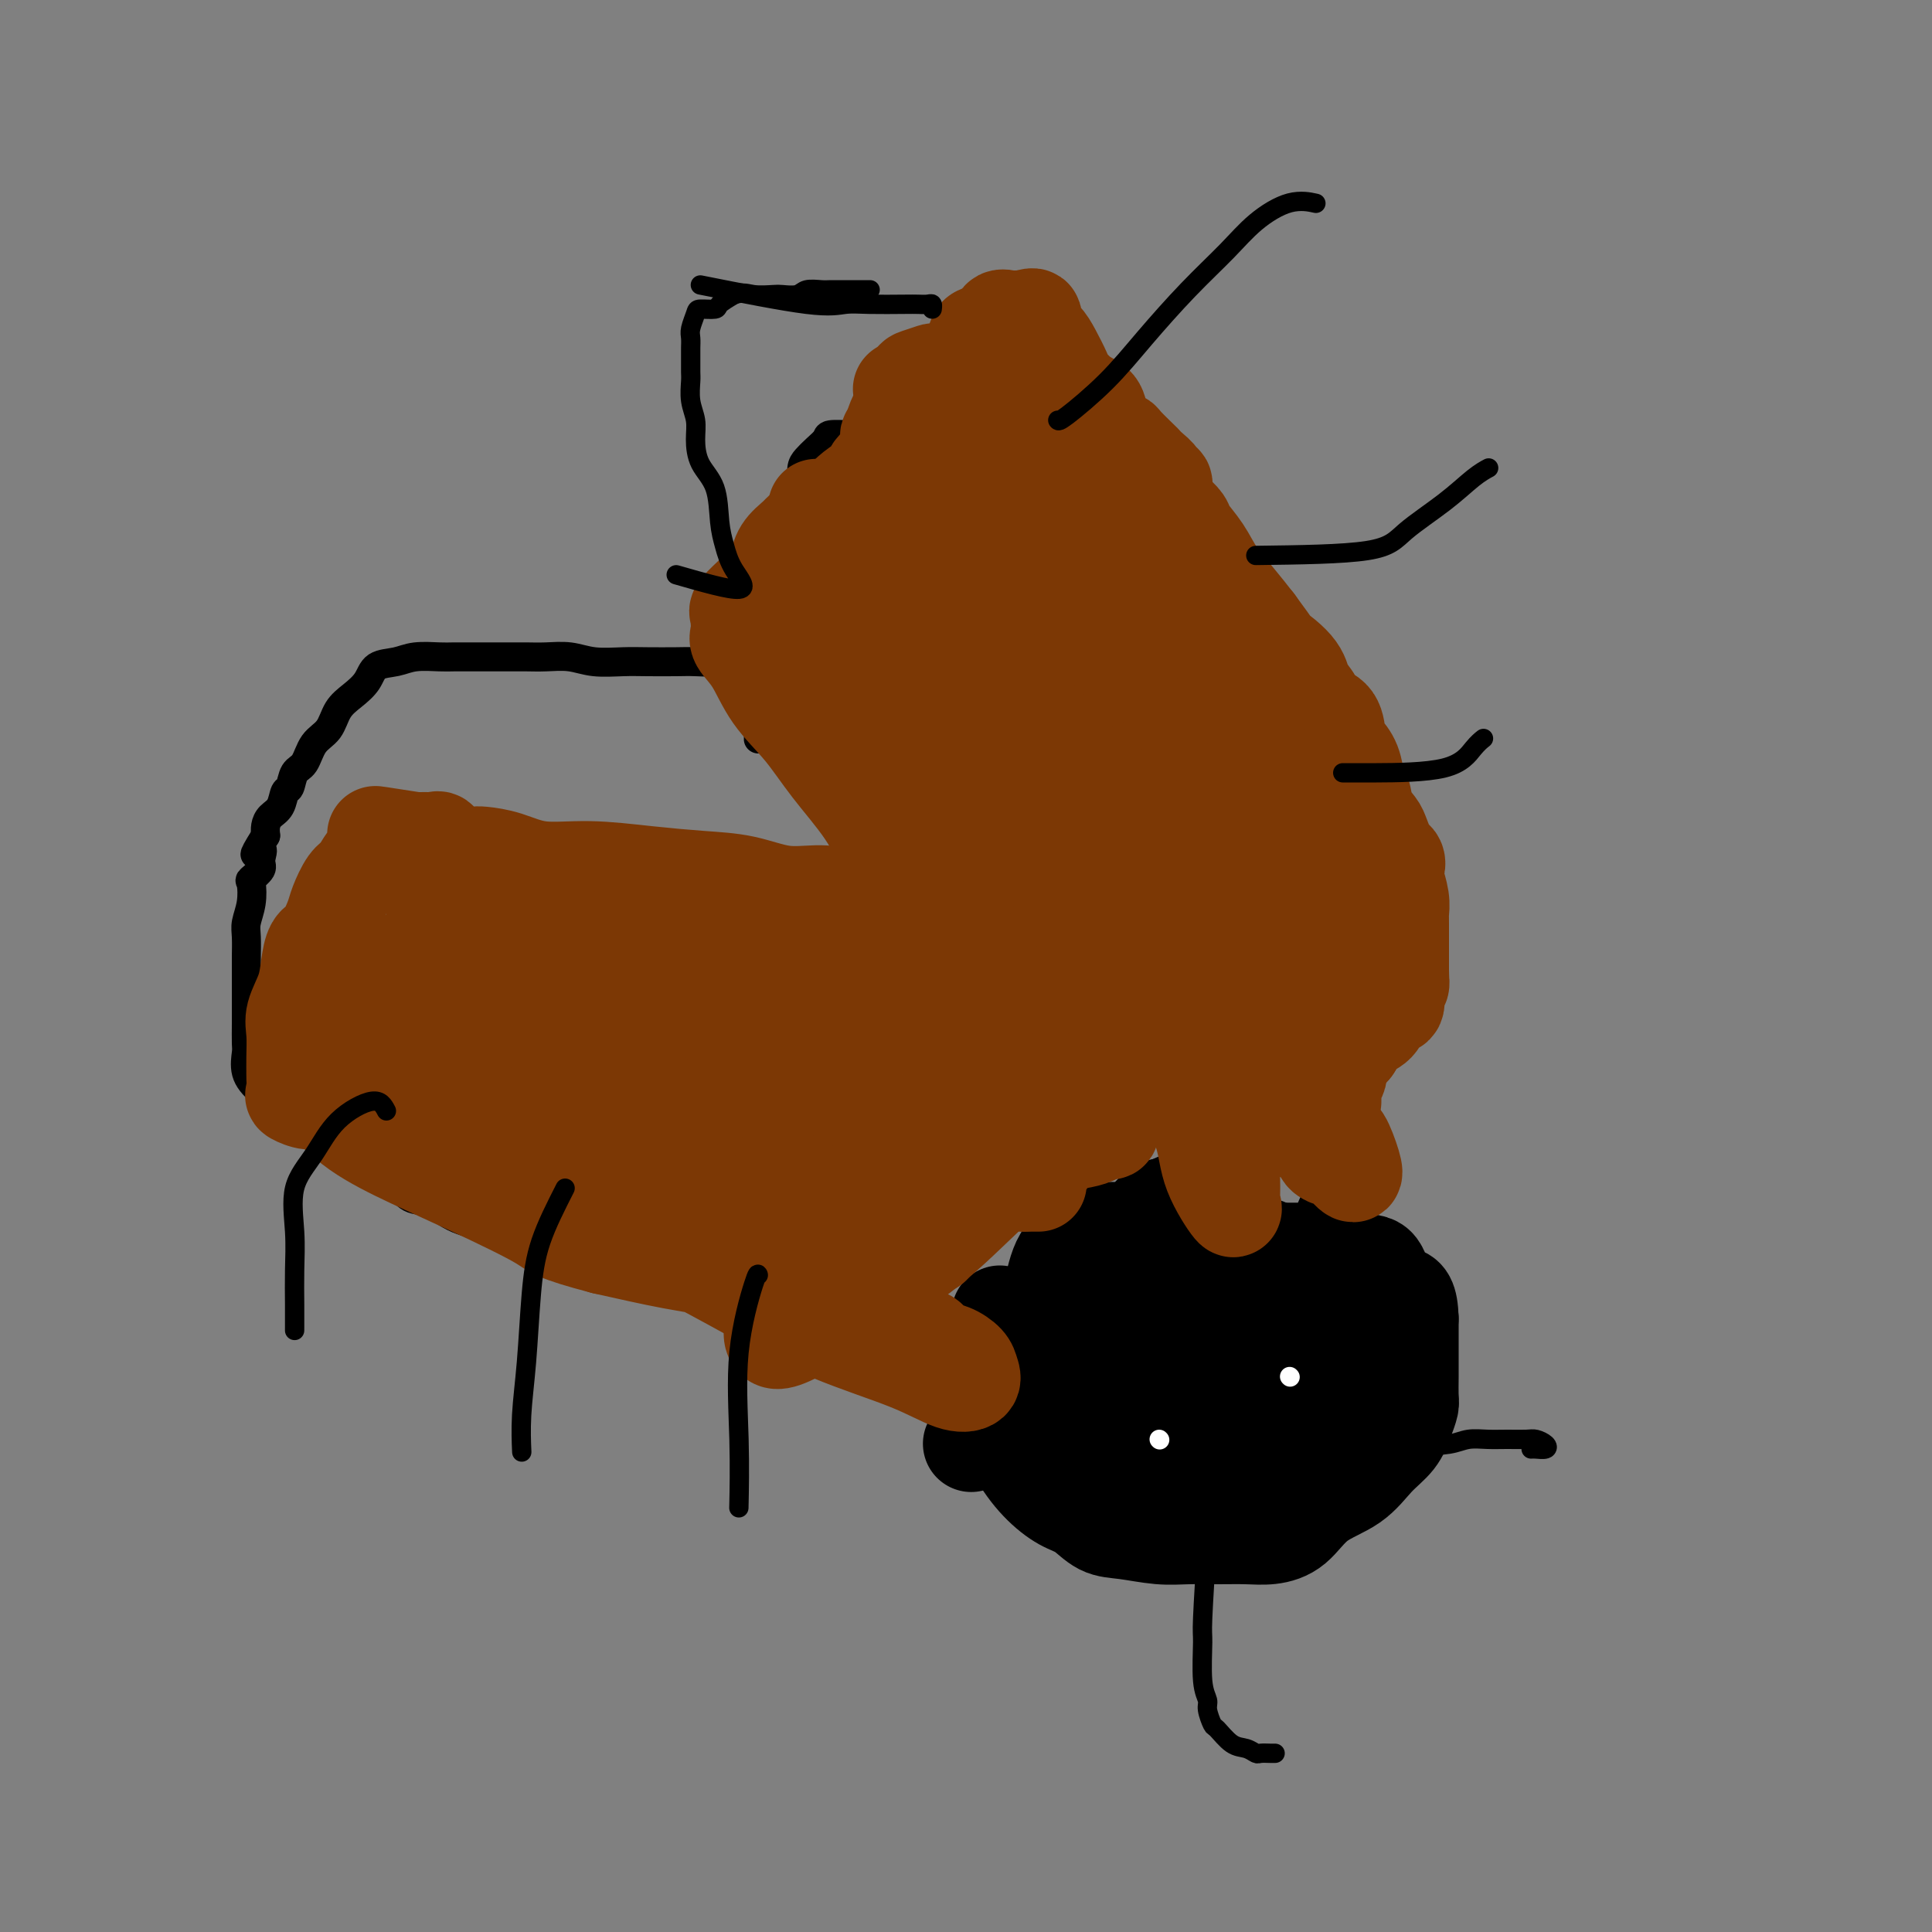 <svg viewBox='0 0 400 400' version='1.1' xmlns='http://www.w3.org/2000/svg' xmlns:xlink='http://www.w3.org/1999/xlink'><rect x="0" y="0" width="400" height="400" fill="#808080" stroke="none"/><g fill='none' stroke='#000000' stroke-width='6' stroke-linecap='round' stroke-linejoin='round'><path d='M270,212c0.815,-0.225 1.630,-0.450 3,-2c1.370,-1.550 3.294,-4.425 4,-7c0.706,-2.575 0.192,-4.849 0,-7c-0.192,-2.151 -0.064,-4.180 0,-6c0.064,-1.820 0.062,-3.433 0,-5c-0.062,-1.567 -0.186,-3.089 0,-5c0.186,-1.911 0.683,-4.210 0,-6c-0.683,-1.790 -2.544,-3.071 -4,-5c-1.456,-1.929 -2.505,-4.507 -4,-7c-1.495,-2.493 -3.434,-4.903 -5,-7c-1.566,-2.097 -2.758,-3.883 -4,-6c-1.242,-2.117 -2.535,-4.566 -4,-7c-1.465,-2.434 -3.101,-4.854 -4,-7c-0.899,-2.146 -1.062,-4.017 -2,-6c-0.938,-1.983 -2.652,-4.076 -4,-6c-1.348,-1.924 -2.331,-3.678 -3,-5c-0.669,-1.322 -1.024,-2.212 -2,-4c-0.976,-1.788 -2.572,-4.473 -4,-6c-1.428,-1.527 -2.688,-1.894 -4,-3c-1.312,-1.106 -2.675,-2.951 -4,-4c-1.325,-1.049 -2.612,-1.303 -4,-2c-1.388,-0.697 -2.877,-1.836 -4,-3c-1.123,-1.164 -1.879,-2.352 -3,-3c-1.121,-0.648 -2.606,-0.757 -4,-1c-1.394,-0.243 -2.697,-0.622 -4,-1'/><path d='M210,91c-2.168,-0.249 -3.588,0.130 -5,0c-1.412,-0.130 -2.818,-0.767 -5,-1c-2.182,-0.233 -5.142,-0.062 -7,0c-1.858,0.062 -2.614,0.016 -4,0c-1.386,-0.016 -3.403,-0.002 -5,0c-1.597,0.002 -2.773,-0.008 -4,0c-1.227,0.008 -2.503,0.033 -4,0c-1.497,-0.033 -3.214,-0.123 -4,0c-0.786,0.123 -0.641,0.460 -1,1c-0.359,0.540 -1.223,1.285 -2,2c-0.777,0.715 -1.469,1.401 -2,2c-0.531,0.599 -0.902,1.111 -1,2c-0.098,0.889 0.076,2.155 0,3c-0.076,0.845 -0.400,1.270 -1,2c-0.600,0.730 -1.474,1.766 -2,3c-0.526,1.234 -0.705,2.666 -1,4c-0.295,1.334 -0.706,2.569 -1,4c-0.294,1.431 -0.471,3.059 -1,4c-0.529,0.941 -1.410,1.196 -2,2c-0.590,0.804 -0.890,2.155 -1,3c-0.110,0.845 -0.029,1.182 0,2c0.029,0.818 0.008,2.116 0,3c-0.008,0.884 -0.002,1.353 0,2c0.002,0.647 0.001,1.472 0,2c-0.001,0.528 -0.000,0.757 0,1c0.000,0.243 0.000,0.498 0,1c-0.000,0.502 -0.000,1.251 0,2'/><path d='M157,135c-0.155,2.650 -0.041,1.276 0,1c0.041,-0.276 0.011,0.546 0,1c-0.011,0.454 -0.003,0.541 0,1c0.003,0.459 0.001,1.292 0,2c-0.001,0.708 -0.000,1.293 0,2c0.000,0.707 0.000,1.538 0,2c-0.000,0.462 -0.000,0.556 0,1c0.000,0.444 0.000,1.239 0,2c-0.000,0.761 -0.000,1.490 0,2c0.000,0.510 0.000,0.802 0,1c-0.000,0.198 -0.000,0.300 0,1c0.000,0.700 0.000,1.996 0,2c-0.000,0.004 -0.000,-1.283 0,-2c0.000,-0.717 0.001,-0.864 0,-1c-0.001,-0.136 -0.002,-0.263 0,-1c0.002,-0.737 0.008,-2.085 0,-3c-0.008,-0.915 -0.030,-1.398 0,-2c0.030,-0.602 0.110,-1.324 0,-2c-0.110,-0.676 -0.411,-1.305 -1,-2c-0.589,-0.695 -1.466,-1.456 -2,-2c-0.534,-0.544 -0.724,-0.870 -1,-1c-0.276,-0.130 -0.638,-0.065 -1,0'/><path d='M152,137c-1.193,-0.774 -1.675,-0.208 -3,0c-1.325,0.208 -3.494,0.057 -5,0c-1.506,-0.057 -2.348,-0.019 -4,0c-1.652,0.019 -4.115,0.019 -6,0c-1.885,-0.019 -3.193,-0.058 -5,0c-1.807,0.058 -4.113,0.212 -6,0c-1.887,-0.212 -3.353,-0.789 -5,-1c-1.647,-0.211 -3.473,-0.057 -5,0c-1.527,0.057 -2.753,0.015 -4,0c-1.247,-0.015 -2.515,-0.004 -4,0c-1.485,0.004 -3.186,0.001 -4,0c-0.814,-0.001 -0.742,-0.001 -1,0c-0.258,0.001 -0.847,0.004 -2,0c-1.153,-0.004 -2.869,-0.014 -4,0c-1.131,0.014 -1.678,0.051 -3,0c-1.322,-0.051 -3.421,-0.190 -5,0c-1.579,0.190 -2.640,0.710 -4,1c-1.360,0.290 -3.021,0.350 -4,1c-0.979,0.650 -1.277,1.891 -2,3c-0.723,1.109 -1.870,2.087 -3,3c-1.130,0.913 -2.243,1.762 -3,3c-0.757,1.238 -1.158,2.864 -2,4c-0.842,1.136 -2.124,1.780 -3,3c-0.876,1.220 -1.347,3.016 -2,4c-0.653,0.984 -1.488,1.156 -2,2c-0.512,0.844 -0.701,2.362 -1,3c-0.299,0.638 -0.707,0.398 -1,1c-0.293,0.602 -0.470,2.048 -1,3c-0.530,0.952 -1.412,1.410 -2,2c-0.588,0.590 -0.882,1.311 -1,2c-0.118,0.689 -0.059,1.344 0,2'/><path d='M55,173c-3.776,5.997 -1.716,3.488 -1,3c0.716,-0.488 0.088,1.044 0,2c-0.088,0.956 0.365,1.337 0,2c-0.365,0.663 -1.548,1.607 -2,2c-0.452,0.393 -0.174,0.234 0,1c0.174,0.766 0.243,2.456 0,4c-0.243,1.544 -0.797,2.943 -1,4c-0.203,1.057 -0.054,1.771 0,3c0.054,1.229 0.015,2.972 0,4c-0.015,1.028 -0.004,1.341 0,2c0.004,0.659 0.001,1.665 0,3c-0.001,1.335 0.000,2.999 0,4c-0.000,1.001 -0.002,1.338 0,2c0.002,0.662 0.008,1.650 0,3c-0.008,1.350 -0.028,3.063 0,4c0.028,0.937 0.106,1.098 0,2c-0.106,0.902 -0.395,2.545 0,4c0.395,1.455 1.473,2.723 3,4c1.527,1.277 3.503,2.563 5,4c1.497,1.437 2.516,3.026 4,4c1.484,0.974 3.432,1.334 5,2c1.568,0.666 2.754,1.640 4,3c1.246,1.360 2.552,3.108 4,4c1.448,0.892 3.038,0.928 4,1c0.962,0.072 1.295,0.180 2,1c0.705,0.820 1.783,2.351 3,3c1.217,0.649 2.572,0.417 4,1c1.428,0.583 2.929,1.981 5,3c2.071,1.019 4.711,1.659 7,2c2.289,0.341 4.225,0.383 6,1c1.775,0.617 3.387,1.808 5,3'/><path d='M112,258c6.481,2.260 4.685,0.410 5,0c0.315,-0.410 2.741,0.620 4,1c1.259,0.380 1.350,0.109 2,0c0.650,-0.109 1.858,-0.057 3,0c1.142,0.057 2.218,0.119 3,0c0.782,-0.119 1.269,-0.420 2,0c0.731,0.420 1.707,1.562 3,2c1.293,0.438 2.904,0.174 4,0c1.096,-0.174 1.679,-0.257 2,0c0.321,0.257 0.381,0.855 1,1c0.619,0.145 1.796,-0.164 3,0c1.204,0.164 2.435,0.800 3,1c0.565,0.200 0.464,-0.038 1,0c0.536,0.038 1.709,0.351 2,1c0.291,0.649 -0.300,1.633 0,2c0.300,0.367 1.490,0.116 2,0c0.510,-0.116 0.340,-0.097 1,0c0.660,0.097 2.148,0.271 3,1c0.852,0.729 1.066,2.014 2,3c0.934,0.986 2.588,1.674 4,2c1.412,0.326 2.583,0.290 4,1c1.417,0.710 3.081,2.166 4,3c0.919,0.834 1.091,1.045 2,1c0.909,-0.045 2.553,-0.348 4,0c1.447,0.348 2.697,1.346 4,2c1.303,0.654 2.658,0.964 4,1c1.342,0.036 2.672,-0.200 4,0c1.328,0.200 2.655,0.837 4,1c1.345,0.163 2.708,-0.148 4,0c1.292,0.148 2.512,0.757 4,1c1.488,0.243 3.244,0.122 5,0'/><path d='M205,282c6.372,0.928 4.803,0.249 5,0c0.197,-0.249 2.159,-0.066 4,0c1.841,0.066 3.561,0.016 5,0c1.439,-0.016 2.596,0.004 4,0c1.404,-0.004 3.053,-0.030 4,0c0.947,0.030 1.191,0.116 2,0c0.809,-0.116 2.183,-0.435 3,-1c0.817,-0.565 1.078,-1.376 2,-2c0.922,-0.624 2.504,-1.062 4,-2c1.496,-0.938 2.906,-2.375 5,-4c2.094,-1.625 4.871,-3.437 7,-5c2.129,-1.563 3.610,-2.878 5,-4c1.390,-1.122 2.690,-2.050 4,-3c1.310,-0.950 2.630,-1.922 4,-3c1.370,-1.078 2.790,-2.261 4,-3c1.210,-0.739 2.211,-1.032 3,-2c0.789,-0.968 1.367,-2.610 2,-4c0.633,-1.390 1.321,-2.526 2,-4c0.679,-1.474 1.347,-3.285 2,-5c0.653,-1.715 1.289,-3.332 2,-5c0.711,-1.668 1.497,-3.385 2,-5c0.503,-1.615 0.723,-3.128 1,-5c0.277,-1.872 0.610,-4.103 1,-6c0.390,-1.897 0.837,-3.462 1,-5c0.163,-1.538 0.044,-3.050 0,-5c-0.044,-1.950 -0.012,-4.337 0,-6c0.012,-1.663 0.003,-2.603 0,-4c-0.003,-1.397 -0.001,-3.251 0,-4c0.001,-0.749 0.000,-0.394 0,-1c-0.000,-0.606 -0.000,-2.173 0,-3c0.000,-0.827 0.000,-0.913 0,-1'/><path d='M283,190c0.476,-6.298 0.167,-2.042 -1,-1c-1.167,1.042 -3.190,-1.131 -4,-2c-0.810,-0.869 -0.405,-0.435 0,0'/></g>
<g fill='none' stroke='#000000' stroke-width='20' stroke-linecap='round' stroke-linejoin='round'><path d='M207,272c-0.869,4.503 -1.738,9.006 -2,12c-0.262,2.994 0.081,4.477 1,7c0.919,2.523 2.412,6.084 4,9c1.588,2.916 3.272,5.187 5,7c1.728,1.813 3.500,3.169 5,4c1.500,0.831 2.728,1.137 4,2c1.272,0.863 2.589,2.284 4,3c1.411,0.716 2.915,0.728 5,1c2.085,0.272 4.752,0.806 7,1c2.248,0.194 4.078,0.049 6,0c1.922,-0.049 3.936,-0.001 6,0c2.064,0.001 4.179,-0.045 6,0c1.821,0.045 3.347,0.182 5,0c1.653,-0.182 3.433,-0.684 5,-2c1.567,-1.316 2.920,-3.447 5,-5c2.080,-1.553 4.887,-2.528 7,-4c2.113,-1.472 3.533,-3.443 5,-5c1.467,-1.557 2.982,-2.702 4,-4c1.018,-1.298 1.541,-2.748 2,-4c0.459,-1.252 0.855,-2.305 1,-3c0.145,-0.695 0.039,-1.032 0,-2c-0.039,-0.968 -0.010,-2.569 0,-4c0.010,-1.431 0.003,-2.693 0,-4c-0.003,-1.307 -0.001,-2.659 0,-4c0.001,-1.341 0.000,-2.670 0,-4'/><path d='M292,273c-0.134,-4.323 -0.971,-4.630 -2,-5c-1.029,-0.370 -2.252,-0.803 -3,-2c-0.748,-1.197 -1.023,-3.158 -2,-4c-0.977,-0.842 -2.658,-0.565 -4,-1c-1.342,-0.435 -2.345,-1.581 -3,-2c-0.655,-0.419 -0.960,-0.112 -2,0c-1.040,0.112 -2.814,0.030 -4,0c-1.186,-0.030 -1.784,-0.008 -3,0c-1.216,0.008 -3.051,0.002 -5,0c-1.949,-0.002 -4.012,-0.000 -6,0c-1.988,0.000 -3.900,-0.002 -6,0c-2.100,0.002 -4.388,0.007 -6,0c-1.612,-0.007 -2.547,-0.025 -4,0c-1.453,0.025 -3.424,0.094 -5,0c-1.576,-0.094 -2.755,-0.350 -4,0c-1.245,0.350 -2.554,1.308 -4,2c-1.446,0.692 -3.028,1.120 -4,2c-0.972,0.880 -1.332,2.212 -2,3c-0.668,0.788 -1.643,1.030 -2,2c-0.357,0.970 -0.096,2.667 0,4c0.096,1.333 0.026,2.301 0,3c-0.026,0.699 -0.007,1.128 0,2c0.007,0.872 0.002,2.188 0,3c-0.002,0.812 -0.002,1.120 0,2c0.002,0.880 0.007,2.330 0,3c-0.007,0.670 -0.027,0.558 0,1c0.027,0.442 0.101,1.439 0,2c-0.101,0.561 -0.378,0.686 0,1c0.378,0.314 1.409,0.815 2,1c0.591,0.185 0.740,0.053 1,0c0.260,-0.053 0.630,-0.026 1,0'/><path d='M225,290c1.280,0.309 2.479,0.083 3,0c0.521,-0.083 0.365,-0.023 1,0c0.635,0.023 2.059,0.010 3,0c0.941,-0.010 1.397,-0.018 2,0c0.603,0.018 1.354,0.063 2,0c0.646,-0.063 1.186,-0.233 2,-2c0.814,-1.767 1.902,-5.130 4,-9c2.098,-3.870 5.205,-8.245 7,-12c1.795,-3.755 2.279,-6.890 3,-9c0.721,-2.110 1.678,-3.196 2,-4c0.322,-0.804 0.008,-1.325 0,-2c-0.008,-0.675 0.291,-1.502 0,-2c-0.291,-0.498 -1.171,-0.666 -2,-1c-0.829,-0.334 -1.608,-0.835 -2,-1c-0.392,-0.165 -0.397,0.005 -1,0c-0.603,-0.005 -1.802,-0.186 -3,0c-1.198,0.186 -2.394,0.741 -3,1c-0.606,0.259 -0.623,0.224 -1,1c-0.377,0.776 -1.113,2.363 -2,3c-0.887,0.637 -1.925,0.323 -3,1c-1.075,0.677 -2.187,2.346 -3,3c-0.813,0.654 -1.328,0.292 -2,1c-0.672,0.708 -1.500,2.486 -2,4c-0.500,1.514 -0.670,2.764 -1,4c-0.330,1.236 -0.820,2.457 -1,4c-0.180,1.543 -0.050,3.406 0,5c0.050,1.594 0.019,2.919 0,4c-0.019,1.081 -0.026,1.919 0,3c0.026,1.081 0.084,2.407 0,3c-0.084,0.593 -0.310,0.455 0,1c0.310,0.545 1.155,1.772 2,3'/><path d='M230,289c0.287,4.376 1.003,1.815 2,1c0.997,-0.815 2.274,0.115 4,1c1.726,0.885 3.902,1.725 5,2c1.098,0.275 1.119,-0.014 2,0c0.881,0.014 2.622,0.329 4,0c1.378,-0.329 2.394,-1.304 3,-2c0.606,-0.696 0.804,-1.113 1,-3c0.196,-1.887 0.392,-5.245 1,-8c0.608,-2.755 1.630,-4.906 2,-7c0.370,-2.094 0.089,-4.132 0,-6c-0.089,-1.868 0.014,-3.566 0,-5c-0.014,-1.434 -0.146,-2.605 0,-4c0.146,-1.395 0.569,-3.014 0,-4c-0.569,-0.986 -2.129,-1.338 -3,-2c-0.871,-0.662 -1.052,-1.634 -2,-2c-0.948,-0.366 -2.665,-0.126 -4,0c-1.335,0.126 -2.290,0.140 -3,0c-0.710,-0.140 -1.174,-0.432 -2,0c-0.826,0.432 -2.013,1.589 -3,3c-0.987,1.411 -1.775,3.076 -3,4c-1.225,0.924 -2.889,1.108 -4,2c-1.111,0.892 -1.671,2.491 -2,4c-0.329,1.509 -0.428,2.926 -1,4c-0.572,1.074 -1.617,1.803 -3,4c-1.383,2.197 -3.103,5.861 -4,8c-0.897,2.139 -0.971,2.754 -1,3c-0.029,0.246 -0.015,0.123 0,0'/><path d='M240,302c6.064,0.856 12.129,1.712 15,2c2.871,0.288 2.549,0.007 3,0c0.451,-0.007 1.676,0.260 3,0c1.324,-0.260 2.746,-1.048 4,-2c1.254,-0.952 2.340,-2.067 3,-4c0.660,-1.933 0.894,-4.682 1,-7c0.106,-2.318 0.082,-4.203 0,-6c-0.082,-1.797 -0.224,-3.505 0,-6c0.224,-2.495 0.813,-5.778 0,-8c-0.813,-2.222 -3.028,-3.382 -5,-5c-1.972,-1.618 -3.700,-3.694 -6,-5c-2.300,-1.306 -5.171,-1.843 -7,-2c-1.829,-0.157 -2.615,0.065 -4,0c-1.385,-0.065 -3.369,-0.417 -5,0c-1.631,0.417 -2.908,1.602 -5,3c-2.092,1.398 -5.000,3.010 -8,6c-3.000,2.990 -6.093,7.358 -9,11c-2.907,3.642 -5.629,6.557 -9,10c-3.371,3.443 -7.392,7.412 -9,9c-1.608,1.588 -0.804,0.794 0,0'/><path d='M224,303c6.659,-1.268 13.318,-2.536 16,-3c2.682,-0.464 1.387,-0.123 2,0c0.613,0.123 3.132,0.030 5,0c1.868,-0.030 3.083,0.005 5,0c1.917,-0.005 4.535,-0.048 6,0c1.465,0.048 1.776,0.189 3,0c1.224,-0.189 3.361,-0.706 4,-2c0.639,-1.294 -0.222,-3.363 0,-5c0.222,-1.637 1.525,-2.842 2,-5c0.475,-2.158 0.120,-5.267 0,-8c-0.120,-2.733 -0.005,-5.088 0,-7c0.005,-1.912 -0.101,-3.382 0,-5c0.101,-1.618 0.410,-3.386 0,-5c-0.410,-1.614 -1.537,-3.074 -3,-4c-1.463,-0.926 -3.262,-1.319 -5,-2c-1.738,-0.681 -3.417,-1.649 -5,-2c-1.583,-0.351 -3.071,-0.084 -5,0c-1.929,0.084 -4.298,-0.016 -7,0c-2.702,0.016 -5.737,0.146 -8,0c-2.263,-0.146 -3.753,-0.570 -6,0c-2.247,0.570 -5.251,2.133 -7,4c-1.749,1.867 -2.242,4.036 -3,7c-0.758,2.964 -1.781,6.721 -4,11c-2.219,4.279 -5.634,9.080 -7,11c-1.366,1.920 -0.683,0.960 0,0'/><path d='M251,279c0.796,-0.814 1.592,-1.629 5,-3c3.408,-1.371 9.429,-3.299 12,-4c2.571,-0.701 1.691,-0.176 2,0c0.309,0.176 1.806,0.002 3,0c1.194,-0.002 2.085,0.168 3,0c0.915,-0.168 1.853,-0.674 2,0c0.147,0.674 -0.499,2.528 -1,4c-0.501,1.472 -0.857,2.564 -1,3c-0.143,0.436 -0.071,0.218 0,0'/><path d='M276,300c-0.253,0.070 -0.506,0.141 0,-2c0.506,-2.141 1.772,-6.493 1,-10c-0.772,-3.507 -3.582,-6.169 -5,-9c-1.418,-2.831 -1.445,-5.831 -2,-8c-0.555,-2.169 -1.637,-3.506 -2,-5c-0.363,-1.494 -0.006,-3.146 0,-4c0.006,-0.854 -0.339,-0.909 -1,0c-0.661,0.909 -1.640,2.783 -2,4c-0.360,1.217 -0.103,1.776 0,2c0.103,0.224 0.051,0.112 0,0'/></g>
<g fill='none' stroke='#7C3805' stroke-width='20' stroke-linecap='round' stroke-linejoin='round'><path d='M170,135c-0.389,4.858 -0.777,9.716 -1,12c-0.223,2.284 -0.279,1.995 0,3c0.279,1.005 0.894,3.304 2,5c1.106,1.696 2.704,2.790 4,4c1.296,1.210 2.291,2.535 3,4c0.709,1.465 1.134,3.070 2,4c0.866,0.930 2.175,1.185 3,2c0.825,0.815 1.167,2.189 2,3c0.833,0.811 2.158,1.060 3,2c0.842,0.940 1.203,2.573 2,4c0.797,1.427 2.031,2.650 3,4c0.969,1.350 1.672,2.827 3,4c1.328,1.173 3.281,2.042 4,3c0.719,0.958 0.204,2.004 1,3c0.796,0.996 2.902,1.942 4,3c1.098,1.058 1.186,2.228 2,3c0.814,0.772 2.354,1.147 3,2c0.646,0.853 0.400,2.184 1,3c0.600,0.816 2.047,1.116 3,2c0.953,0.884 1.410,2.354 2,3c0.590,0.646 1.311,0.470 2,1c0.689,0.530 1.344,1.765 2,3'/><path d='M220,212c7.805,8.969 2.819,2.892 1,1c-1.819,-1.892 -0.471,0.400 0,1c0.471,0.600 0.065,-0.492 0,-1c-0.065,-0.508 0.211,-0.431 0,-1c-0.211,-0.569 -0.908,-1.783 -2,-3c-1.092,-1.217 -2.577,-2.436 -4,-4c-1.423,-1.564 -2.783,-3.471 -5,-6c-2.217,-2.529 -5.292,-5.678 -9,-8c-3.708,-2.322 -8.051,-3.816 -11,-6c-2.949,-2.184 -4.505,-5.057 -6,-8c-1.495,-2.943 -2.931,-5.956 -5,-9c-2.069,-3.044 -4.772,-6.118 -7,-9c-2.228,-2.882 -3.980,-5.573 -6,-8c-2.020,-2.427 -4.306,-4.590 -6,-7c-1.694,-2.410 -2.794,-5.065 -4,-7c-1.206,-1.935 -2.519,-3.149 -3,-4c-0.481,-0.851 -0.132,-1.339 0,-2c0.132,-0.661 0.046,-1.495 0,-2c-0.046,-0.505 -0.054,-0.683 0,-1c0.054,-0.317 0.168,-0.774 0,-1c-0.168,-0.226 -0.620,-0.220 0,-1c0.620,-0.780 2.311,-2.348 3,-3c0.689,-0.652 0.375,-0.390 1,-1c0.625,-0.610 2.188,-2.091 3,-3c0.812,-0.909 0.872,-1.245 1,-2c0.128,-0.755 0.322,-1.930 1,-3c0.678,-1.070 1.839,-2.035 3,-3'/><path d='M165,111c2.153,-2.451 1.534,-1.079 2,-1c0.466,0.079 2.016,-1.136 3,-2c0.984,-0.864 1.402,-1.377 2,-2c0.598,-0.623 1.378,-1.356 2,-2c0.622,-0.644 1.088,-1.201 2,-2c0.912,-0.799 2.272,-1.842 3,-2c0.728,-0.158 0.824,0.567 1,0c0.176,-0.567 0.432,-2.428 1,-3c0.568,-0.572 1.449,0.145 2,0c0.551,-0.145 0.773,-1.150 1,-2c0.227,-0.850 0.459,-1.543 1,-2c0.541,-0.457 1.392,-0.679 2,-1c0.608,-0.321 0.973,-0.742 1,-1c0.027,-0.258 -0.283,-0.353 0,-1c0.283,-0.647 1.159,-1.845 2,-3c0.841,-1.155 1.647,-2.267 2,-3c0.353,-0.733 0.251,-1.087 1,-2c0.749,-0.913 2.348,-2.385 3,-3c0.652,-0.615 0.358,-0.374 1,-1c0.642,-0.626 2.221,-2.120 3,-3c0.779,-0.880 0.759,-1.148 1,-2c0.241,-0.852 0.742,-2.288 1,-3c0.258,-0.712 0.272,-0.698 1,-1c0.728,-0.302 2.170,-0.918 3,-1c0.830,-0.082 1.048,0.370 1,0c-0.048,-0.370 -0.364,-1.563 0,-2c0.364,-0.437 1.407,-0.117 2,0c0.593,0.117 0.737,0.032 1,0c0.263,-0.032 0.647,-0.009 1,0c0.353,0.009 0.677,0.005 1,0'/><path d='M212,66c2.026,-0.716 2.091,-0.508 2,0c-0.091,0.508 -0.338,1.314 0,2c0.338,0.686 1.262,1.251 2,2c0.738,0.749 1.291,1.680 2,3c0.709,1.320 1.576,3.028 2,4c0.424,0.972 0.406,1.209 1,2c0.594,0.791 1.798,2.135 3,3c1.202,0.865 2.400,1.252 3,2c0.600,0.748 0.602,1.857 1,3c0.398,1.143 1.192,2.320 2,3c0.808,0.680 1.630,0.864 2,1c0.370,0.136 0.289,0.225 1,1c0.711,0.775 2.214,2.236 3,3c0.786,0.764 0.856,0.830 1,1c0.144,0.170 0.363,0.444 1,1c0.637,0.556 1.691,1.396 2,2c0.309,0.604 -0.128,0.974 0,1c0.128,0.026 0.821,-0.292 1,0c0.179,0.292 -0.155,1.195 0,2c0.155,0.805 0.799,1.513 1,2c0.201,0.487 -0.042,0.755 0,1c0.042,0.245 0.369,0.469 1,1c0.631,0.531 1.564,1.369 2,2c0.436,0.631 0.374,1.056 1,2c0.626,0.944 1.941,2.408 3,4c1.059,1.592 1.862,3.313 3,5c1.138,1.687 2.611,3.339 4,5c1.389,1.661 2.695,3.330 4,5'/><path d='M260,129c8.113,10.977 4.395,6.920 4,6c-0.395,-0.920 2.531,1.299 4,3c1.469,1.701 1.479,2.886 2,4c0.521,1.114 1.553,2.157 2,3c0.447,0.843 0.309,1.487 1,2c0.691,0.513 2.213,0.894 3,2c0.787,1.106 0.841,2.938 1,4c0.159,1.062 0.423,1.355 1,2c0.577,0.645 1.468,1.643 2,3c0.532,1.357 0.705,3.072 1,4c0.295,0.928 0.710,1.068 1,2c0.290,0.932 0.454,2.656 1,4c0.546,1.344 1.474,2.310 2,3c0.526,0.690 0.649,1.105 1,2c0.351,0.895 0.930,2.268 1,3c0.070,0.732 -0.370,0.821 0,1c0.370,0.179 1.549,0.447 2,1c0.451,0.553 0.173,1.391 0,2c-0.173,0.609 -0.243,0.990 0,2c0.243,1.010 0.797,2.651 1,4c0.203,1.349 0.054,2.407 0,3c-0.054,0.593 -0.015,0.723 0,1c0.015,0.277 0.004,0.702 0,1c-0.004,0.298 -0.001,0.468 0,1c0.001,0.532 0.000,1.427 0,2c-0.000,0.573 -0.000,0.824 0,1c0.000,0.176 0.000,0.278 0,1c-0.000,0.722 -0.000,2.063 0,3c0.000,0.937 0.000,1.468 0,2'/><path d='M290,201c0.137,3.954 -0.022,2.339 0,2c0.022,-0.339 0.225,0.599 0,1c-0.225,0.401 -0.879,0.266 -1,1c-0.121,0.734 0.291,2.337 0,3c-0.291,0.663 -1.286,0.387 -2,1c-0.714,0.613 -1.149,2.115 -2,3c-0.851,0.885 -2.120,1.151 -3,2c-0.880,0.849 -1.373,2.280 -2,3c-0.627,0.720 -1.389,0.729 -2,1c-0.611,0.271 -1.071,0.804 -2,1c-0.929,0.196 -2.327,0.054 -3,0c-0.673,-0.054 -0.622,-0.020 -1,0c-0.378,0.020 -1.185,0.026 -2,0c-0.815,-0.026 -1.637,-0.083 -2,0c-0.363,0.083 -0.268,0.307 -1,0c-0.732,-0.307 -2.292,-1.145 -3,-2c-0.708,-0.855 -0.563,-1.728 -1,-3c-0.437,-1.272 -1.456,-2.945 -2,-4c-0.544,-1.055 -0.611,-1.494 -1,-3c-0.389,-1.506 -1.098,-4.080 -2,-6c-0.902,-1.920 -1.996,-3.185 -3,-6c-1.004,-2.815 -1.916,-7.180 -4,-12c-2.084,-4.820 -5.339,-10.094 -8,-16c-2.661,-5.906 -4.728,-12.443 -7,-17c-2.272,-4.557 -4.749,-7.135 -7,-10c-2.251,-2.865 -4.274,-6.016 -6,-9c-1.726,-2.984 -3.153,-5.800 -5,-8c-1.847,-2.200 -4.113,-3.785 -6,-6c-1.887,-2.215 -3.396,-5.062 -5,-7c-1.604,-1.938 -3.302,-2.969 -5,-4'/><path d='M202,106c-5.370,-7.754 -1.795,-5.139 -2,-5c-0.205,0.139 -4.191,-2.197 -6,-4c-1.809,-1.803 -1.441,-3.072 -2,-4c-0.559,-0.928 -2.045,-1.514 -3,-2c-0.955,-0.486 -1.379,-0.871 -2,-1c-0.621,-0.129 -1.439,-0.002 -2,0c-0.561,0.002 -0.867,-0.120 -1,0c-0.133,0.120 -0.095,0.483 0,1c0.095,0.517 0.247,1.187 1,2c0.753,0.813 2.107,1.768 3,3c0.893,1.232 1.326,2.742 2,4c0.674,1.258 1.588,2.263 3,4c1.412,1.737 3.323,4.205 5,6c1.677,1.795 3.122,2.915 5,5c1.878,2.085 4.191,5.134 6,8c1.809,2.866 3.115,5.548 5,8c1.885,2.452 4.347,4.674 6,7c1.653,2.326 2.495,4.755 4,7c1.505,2.245 3.672,4.307 5,6c1.328,1.693 1.816,3.019 3,5c1.184,1.981 3.065,4.617 4,6c0.935,1.383 0.925,1.512 1,3c0.075,1.488 0.236,4.333 1,7c0.764,2.667 2.130,5.154 3,8c0.870,2.846 1.243,6.052 2,9c0.757,2.948 1.896,5.640 3,9c1.104,3.360 2.173,7.389 3,11c0.827,3.611 1.414,6.806 2,10'/><path d='M251,219c2.442,10.961 1.046,9.863 1,11c-0.046,1.137 1.259,4.510 2,7c0.741,2.490 0.917,4.097 1,6c0.083,1.903 0.074,4.102 0,5c-0.074,0.898 -0.214,0.495 0,1c0.214,0.505 0.780,1.918 0,1c-0.780,-0.918 -2.907,-4.169 -4,-7c-1.093,-2.831 -1.153,-5.244 -2,-8c-0.847,-2.756 -2.481,-5.857 -4,-9c-1.519,-3.143 -2.922,-6.329 -5,-10c-2.078,-3.671 -4.830,-7.826 -7,-12c-2.170,-4.174 -3.760,-8.366 -6,-12c-2.240,-3.634 -5.132,-6.708 -8,-10c-2.868,-3.292 -5.713,-6.801 -8,-10c-2.287,-3.199 -4.017,-6.086 -6,-9c-1.983,-2.914 -4.220,-5.853 -7,-8c-2.780,-2.147 -6.104,-3.501 -8,-5c-1.896,-1.499 -2.364,-3.144 -3,-4c-0.636,-0.856 -1.438,-0.924 -2,-1c-0.562,-0.076 -0.883,-0.161 -1,0c-0.117,0.161 -0.031,0.569 0,2c0.031,1.431 0.008,3.885 1,6c0.992,2.115 2.998,3.890 4,5c1.002,1.110 1.001,1.555 1,2'/><path d='M190,160c1.692,3.069 2.924,3.241 4,4c1.076,0.759 1.998,2.104 3,3c1.002,0.896 2.084,1.342 3,2c0.916,0.658 1.667,1.527 2,2c0.333,0.473 0.249,0.550 1,1c0.751,0.450 2.337,1.274 3,2c0.663,0.726 0.403,1.353 1,2c0.597,0.647 2.051,1.313 3,2c0.949,0.687 1.392,1.395 2,2c0.608,0.605 1.379,1.106 2,2c0.621,0.894 1.091,2.180 2,3c0.909,0.820 2.256,1.173 3,2c0.744,0.827 0.886,2.127 1,3c0.114,0.873 0.201,1.317 1,2c0.799,0.683 2.309,1.605 3,2c0.691,0.395 0.562,0.264 1,1c0.438,0.736 1.443,2.338 2,3c0.557,0.662 0.667,0.382 1,1c0.333,0.618 0.888,2.134 2,4c1.112,1.866 2.782,4.083 4,6c1.218,1.917 1.984,3.535 3,5c1.016,1.465 2.284,2.778 3,4c0.716,1.222 0.882,2.352 1,3c0.118,0.648 0.189,0.815 1,1c0.811,0.185 2.362,0.389 3,1c0.638,0.611 0.363,1.628 1,2c0.637,0.372 2.184,0.100 3,0c0.816,-0.100 0.899,-0.027 1,0c0.101,0.027 0.219,0.007 1,0c0.781,-0.007 2.223,-0.002 3,0c0.777,0.002 0.888,0.001 1,0'/><path d='M255,225c2.728,0.619 2.549,0.168 3,0c0.451,-0.168 1.532,-0.052 2,0c0.468,0.052 0.321,0.041 1,0c0.679,-0.041 2.182,-0.113 3,0c0.818,0.113 0.951,0.410 1,0c0.049,-0.410 0.014,-1.526 0,-2c-0.014,-0.474 -0.009,-0.304 0,-1c0.009,-0.696 0.021,-2.256 0,-3c-0.021,-0.744 -0.074,-0.671 0,-3c0.074,-2.329 0.274,-7.061 0,-11c-0.274,-3.939 -1.021,-7.085 -2,-10c-0.979,-2.915 -2.190,-5.598 -3,-8c-0.810,-2.402 -1.220,-4.522 -2,-7c-0.780,-2.478 -1.929,-5.313 -3,-8c-1.071,-2.687 -2.063,-5.227 -3,-8c-0.937,-2.773 -1.820,-5.780 -3,-8c-1.180,-2.220 -2.656,-3.654 -4,-6c-1.344,-2.346 -2.556,-5.603 -4,-8c-1.444,-2.397 -3.120,-3.933 -5,-6c-1.880,-2.067 -3.965,-4.663 -6,-7c-2.035,-2.337 -4.018,-4.414 -6,-7c-1.982,-2.586 -3.961,-5.681 -6,-8c-2.039,-2.319 -4.139,-3.861 -6,-6c-1.861,-2.139 -3.482,-4.875 -5,-7c-1.518,-2.125 -2.932,-3.641 -4,-5c-1.068,-1.359 -1.791,-2.563 -3,-4c-1.209,-1.437 -2.904,-3.109 -4,-4c-1.096,-0.891 -1.593,-1.002 -2,-1c-0.407,0.002 -0.725,0.116 -1,0c-0.275,-0.116 -0.507,-0.462 -1,-1c-0.493,-0.538 -1.246,-1.269 -2,-2'/><path d='M190,84c-7.502,-8.202 -0.758,0.294 2,4c2.758,3.706 1.531,2.623 2,3c0.469,0.377 2.633,2.216 4,4c1.367,1.784 1.935,3.514 3,5c1.065,1.486 2.627,2.728 4,4c1.373,1.272 2.556,2.574 4,4c1.444,1.426 3.149,2.977 5,5c1.851,2.023 3.848,4.518 6,7c2.152,2.482 4.459,4.951 8,9c3.541,4.049 8.317,9.679 13,15c4.683,5.321 9.273,10.332 14,15c4.727,4.668 9.592,8.991 14,13c4.408,4.009 8.358,7.703 11,11c2.642,3.297 3.975,6.197 5,8c1.025,1.803 1.740,2.509 2,3c0.260,0.491 0.064,0.769 0,1c-0.064,0.231 0.004,0.417 0,1c-0.004,0.583 -0.081,1.565 0,3c0.081,1.435 0.320,3.325 0,5c-0.320,1.675 -1.200,3.135 -2,4c-0.800,0.865 -1.519,1.135 -2,2c-0.481,0.865 -0.725,2.326 -1,3c-0.275,0.674 -0.582,0.562 -1,1c-0.418,0.438 -0.947,1.427 -1,2c-0.053,0.573 0.370,0.731 0,1c-0.370,0.269 -1.534,0.648 -2,1c-0.466,0.352 -0.233,0.676 0,1'/><path d='M278,219c-1.635,2.968 -1.223,2.888 -1,3c0.223,0.112 0.256,0.415 0,1c-0.256,0.585 -0.800,1.452 -1,2c-0.200,0.548 -0.054,0.778 0,1c0.054,0.222 0.016,0.436 0,1c-0.016,0.564 -0.010,1.479 0,1c0.010,-0.479 0.026,-2.351 0,-5c-0.026,-2.649 -0.092,-6.076 0,-10c0.092,-3.924 0.342,-8.346 0,-12c-0.342,-3.654 -1.276,-6.539 -2,-9c-0.724,-2.461 -1.237,-4.496 -2,-7c-0.763,-2.504 -1.775,-5.477 -3,-9c-1.225,-3.523 -2.663,-7.597 -4,-11c-1.337,-3.403 -2.573,-6.134 -4,-10c-1.427,-3.866 -3.045,-8.866 -5,-13c-1.955,-4.134 -4.246,-7.403 -6,-11c-1.754,-3.597 -2.972,-7.524 -5,-11c-2.028,-3.476 -4.867,-6.503 -7,-9c-2.133,-2.497 -3.562,-4.464 -5,-7c-1.438,-2.536 -2.887,-5.643 -5,-8c-2.113,-2.357 -4.891,-3.966 -7,-6c-2.109,-2.034 -3.548,-4.492 -5,-6c-1.452,-1.508 -2.915,-2.064 -4,-3c-1.085,-0.936 -1.792,-2.252 -3,-3c-1.208,-0.748 -2.917,-0.928 -4,-1c-1.083,-0.072 -1.542,-0.036 -2,0'/><path d='M203,77c-1.106,-0.155 -0.872,-0.041 -1,0c-0.128,0.041 -0.620,0.010 -1,0c-0.380,-0.010 -0.648,0.001 -1,0c-0.352,-0.001 -0.787,-0.013 -2,0c-1.213,0.013 -3.204,0.052 -4,0c-0.796,-0.052 -0.397,-0.195 -1,0c-0.603,0.195 -2.208,0.729 -3,1c-0.792,0.271 -0.772,0.278 -1,1c-0.228,0.722 -0.705,2.159 -1,3c-0.295,0.841 -0.409,1.086 -1,2c-0.591,0.914 -1.661,2.498 -2,4c-0.339,1.502 0.052,2.922 0,5c-0.052,2.078 -0.549,4.814 -1,7c-0.451,2.186 -0.858,3.822 -1,6c-0.142,2.178 -0.020,4.899 0,7c0.020,2.101 -0.064,3.582 0,6c0.064,2.418 0.274,5.772 1,8c0.726,2.228 1.967,3.330 3,5c1.033,1.670 1.857,3.907 3,6c1.143,2.093 2.605,4.041 4,6c1.395,1.959 2.725,3.931 4,5c1.275,1.069 2.497,1.237 3,2c0.503,0.763 0.286,2.121 1,3c0.714,0.879 2.358,1.279 3,2c0.642,0.721 0.280,1.764 1,3c0.720,1.236 2.520,2.665 4,4c1.480,1.335 2.640,2.576 4,4c1.360,1.424 2.921,3.031 4,4c1.079,0.969 1.675,1.299 2,2c0.325,0.701 0.379,1.772 1,3c0.621,1.228 1.811,2.614 3,4'/><path d='M224,180c6.788,8.491 3.758,3.218 3,2c-0.758,-1.218 0.755,1.618 2,3c1.245,1.382 2.220,1.310 3,2c0.780,0.690 1.365,2.142 2,3c0.635,0.858 1.321,1.121 2,2c0.679,0.879 1.351,2.374 2,3c0.649,0.626 1.276,0.384 2,1c0.724,0.616 1.547,2.091 2,3c0.453,0.909 0.537,1.251 1,2c0.463,0.749 1.305,1.906 2,3c0.695,1.094 1.243,2.125 2,3c0.757,0.875 1.723,1.595 2,2c0.277,0.405 -0.134,0.494 0,1c0.134,0.506 0.814,1.427 1,2c0.186,0.573 -0.120,0.796 0,1c0.120,0.204 0.667,0.387 1,1c0.333,0.613 0.454,1.655 1,3c0.546,1.345 1.518,2.992 2,4c0.482,1.008 0.475,1.378 0,1c-0.475,-0.378 -1.417,-1.504 -2,-3c-0.583,-1.496 -0.808,-3.363 -2,-5c-1.192,-1.637 -3.353,-3.044 -5,-4c-1.647,-0.956 -2.780,-1.463 -4,-3c-1.220,-1.537 -2.528,-4.106 -4,-6c-1.472,-1.894 -3.110,-3.112 -5,-5c-1.890,-1.888 -4.032,-4.444 -9,-10c-4.968,-5.556 -12.761,-14.111 -20,-21c-7.239,-6.889 -13.926,-12.111 -18,-16c-4.074,-3.889 -5.537,-6.444 -7,-9'/><path d='M178,140c-13.052,-14.028 -7.681,-8.599 -6,-7c1.681,1.599 -0.327,-0.632 -1,-2c-0.673,-1.368 -0.012,-1.875 0,-2c0.012,-0.125 -0.625,0.131 -1,0c-0.375,-0.131 -0.490,-0.647 -1,-1c-0.510,-0.353 -1.417,-0.541 -2,-1c-0.583,-0.459 -0.843,-1.187 0,-1c0.843,0.187 2.788,1.291 4,3c1.212,1.709 1.691,4.024 3,6c1.309,1.976 3.449,3.613 5,5c1.551,1.387 2.515,2.524 4,4c1.485,1.476 3.491,3.293 5,5c1.509,1.707 2.519,3.305 4,5c1.481,1.695 3.432,3.485 5,5c1.568,1.515 2.752,2.753 4,4c1.248,1.247 2.560,2.503 4,4c1.440,1.497 3.007,3.234 4,5c0.993,1.766 1.410,3.560 3,5c1.590,1.440 4.353,2.524 6,4c1.647,1.476 2.180,3.343 3,5c0.820,1.657 1.929,3.103 3,4c1.071,0.897 2.105,1.243 3,2c0.895,0.757 1.652,1.925 2,3c0.348,1.075 0.286,2.059 1,3c0.714,0.941 2.204,1.840 4,3c1.796,1.160 3.898,2.580 6,4'/><path d='M240,205c2.048,1.805 2.167,2.816 3,4c0.833,1.184 2.379,2.541 4,4c1.621,1.459 3.316,3.019 4,4c0.684,0.981 0.359,1.384 1,2c0.641,0.616 2.250,1.447 3,2c0.750,0.553 0.640,0.829 1,1c0.360,0.171 1.188,0.236 2,1c0.812,0.764 1.608,2.226 2,3c0.392,0.774 0.379,0.861 1,1c0.621,0.139 1.876,0.330 3,1c1.124,0.670 2.117,1.818 3,3c0.883,1.182 1.655,2.398 2,3c0.345,0.602 0.264,0.592 1,1c0.736,0.408 2.290,1.235 3,2c0.710,0.765 0.575,1.467 1,2c0.425,0.533 1.408,0.897 2,1c0.592,0.103 0.793,-0.054 1,0c0.207,0.054 0.420,0.319 1,1c0.580,0.681 1.528,1.776 2,2c0.472,0.224 0.467,-0.425 0,-2c-0.467,-1.575 -1.395,-4.078 -2,-5c-0.605,-0.922 -0.887,-0.263 -1,0c-0.113,0.263 -0.056,0.132 0,0'/><path d='M212,218c-2.592,-7.988 -5.183,-15.976 -7,-19c-1.817,-3.024 -2.858,-1.084 -4,-1c-1.142,0.084 -2.383,-1.686 -4,-3c-1.617,-1.314 -3.610,-2.170 -5,-3c-1.390,-0.830 -2.179,-1.632 -4,-2c-1.821,-0.368 -4.676,-0.301 -7,-1c-2.324,-0.699 -4.119,-2.162 -6,-3c-1.881,-0.838 -3.849,-1.050 -6,-1c-2.151,0.050 -4.486,0.363 -7,0c-2.514,-0.363 -5.206,-1.402 -8,-2c-2.794,-0.598 -5.691,-0.755 -9,-1c-3.309,-0.245 -7.030,-0.577 -11,-1c-3.970,-0.423 -8.190,-0.937 -12,-1c-3.810,-0.063 -7.212,0.323 -10,0c-2.788,-0.323 -4.964,-1.356 -7,-2c-2.036,-0.644 -3.932,-0.898 -5,-1c-1.068,-0.102 -1.309,-0.052 -2,0c-0.691,0.052 -1.833,0.105 -3,0c-1.167,-0.105 -2.358,-0.368 -3,-1c-0.642,-0.632 -0.736,-1.633 -1,-2c-0.264,-0.367 -0.700,-0.098 -1,0c-0.300,0.098 -0.465,0.026 -1,0c-0.535,-0.026 -1.438,-0.008 -2,0c-0.562,0.008 -0.781,0.004 -1,0'/><path d='M86,174c-15.897,-2.476 -4.640,-0.665 -1,0c3.640,0.665 -0.337,0.184 -2,0c-1.663,-0.184 -1.012,-0.073 -1,0c0.012,0.073 -0.616,0.107 -1,0c-0.384,-0.107 -0.525,-0.354 -1,0c-0.475,0.354 -1.283,1.309 -2,2c-0.717,0.691 -1.343,1.117 -2,2c-0.657,0.883 -1.345,2.222 -2,3c-0.655,0.778 -1.278,0.994 -2,2c-0.722,1.006 -1.542,2.803 -2,4c-0.458,1.197 -0.555,1.796 -1,3c-0.445,1.204 -1.237,3.014 -2,4c-0.763,0.986 -1.497,1.147 -2,2c-0.503,0.853 -0.776,2.398 -1,4c-0.224,1.602 -0.400,3.260 -1,5c-0.600,1.740 -1.625,3.563 -2,5c-0.375,1.437 -0.100,2.487 0,4c0.100,1.513 0.024,3.490 0,5c-0.024,1.510 0.002,2.552 0,3c-0.002,0.448 -0.034,0.300 0,1c0.034,0.700 0.134,2.247 0,3c-0.134,0.753 -0.503,0.713 0,1c0.503,0.287 1.877,0.902 3,1c1.123,0.098 1.997,-0.321 3,0c1.003,0.321 2.137,1.381 3,2c0.863,0.619 1.455,0.796 2,1c0.545,0.204 1.043,0.436 2,1c0.957,0.564 2.373,1.459 3,2c0.627,0.541 0.465,0.726 1,1c0.535,0.274 1.768,0.637 3,1'/><path d='M81,236c3.273,1.650 1.455,0.777 2,1c0.545,0.223 3.455,1.544 6,3c2.545,1.456 4.727,3.046 7,4c2.273,0.954 4.637,1.272 7,2c2.363,0.728 4.726,1.865 7,3c2.274,1.135 4.458,2.269 7,3c2.542,0.731 5.440,1.058 9,2c3.560,0.942 7.782,2.498 13,5c5.218,2.502 11.434,5.950 17,9c5.566,3.050 10.483,5.701 16,8c5.517,2.299 11.635,4.246 16,6c4.365,1.754 6.979,3.314 9,4c2.021,0.686 3.449,0.497 4,0c0.551,-0.497 0.223,-1.303 0,-2c-0.223,-0.697 -0.343,-1.286 -1,-2c-0.657,-0.714 -1.852,-1.553 -3,-2c-1.148,-0.447 -2.248,-0.504 -3,-1c-0.752,-0.496 -1.155,-1.432 -2,-2c-0.845,-0.568 -2.133,-0.767 -3,-1c-0.867,-0.233 -1.313,-0.500 -2,-1c-0.687,-0.500 -1.615,-1.234 -3,-2c-1.385,-0.766 -3.228,-1.565 -5,-2c-1.772,-0.435 -3.475,-0.505 -5,-1c-1.525,-0.495 -2.873,-1.416 -5,-2c-2.127,-0.584 -5.034,-0.830 -7,-1c-1.966,-0.170 -2.991,-0.262 -5,-1c-2.009,-0.738 -5.002,-2.122 -8,-3c-2.998,-0.878 -5.999,-1.251 -10,-2c-4.001,-0.749 -9.000,-1.875 -14,-3'/><path d='M125,258c-10.619,-2.796 -10.167,-3.287 -13,-5c-2.833,-1.713 -8.953,-4.647 -14,-7c-5.047,-2.353 -9.023,-4.126 -13,-6c-3.977,-1.874 -7.954,-3.850 -11,-6c-3.046,-2.150 -5.160,-4.473 -7,-6c-1.840,-1.527 -3.407,-2.258 -4,-3c-0.593,-0.742 -0.213,-1.493 0,-2c0.213,-0.507 0.258,-0.768 0,-1c-0.258,-0.232 -0.821,-0.435 0,-1c0.821,-0.565 3.026,-1.492 4,-2c0.974,-0.508 0.719,-0.597 1,-1c0.281,-0.403 1.099,-1.121 2,-2c0.901,-0.879 1.887,-1.919 3,-3c1.113,-1.081 2.355,-2.202 4,-3c1.645,-0.798 3.693,-1.273 6,-3c2.307,-1.727 4.871,-4.705 7,-6c2.129,-1.295 3.822,-0.907 6,-1c2.178,-0.093 4.840,-0.666 7,-1c2.160,-0.334 3.816,-0.429 6,-1c2.184,-0.571 4.894,-1.619 7,-2c2.106,-0.381 3.606,-0.095 6,0c2.394,0.095 5.681,-0.000 8,0c2.319,0.000 3.669,0.097 6,0c2.331,-0.097 5.642,-0.388 8,0c2.358,0.388 3.763,1.455 6,2c2.237,0.545 5.308,0.570 8,1c2.692,0.430 5.006,1.267 7,2c1.994,0.733 3.669,1.361 6,2c2.331,0.639 5.320,1.287 7,2c1.680,0.713 2.051,1.489 3,2c0.949,0.511 2.474,0.755 4,1'/><path d='M185,208c7.089,2.187 4.312,1.654 4,2c-0.312,0.346 1.840,1.572 3,2c1.160,0.428 1.328,0.058 2,0c0.672,-0.058 1.847,0.196 3,1c1.153,0.804 2.285,2.159 3,3c0.715,0.841 1.015,1.167 2,2c0.985,0.833 2.656,2.172 4,3c1.344,0.828 2.360,1.143 3,2c0.640,0.857 0.904,2.255 1,3c0.096,0.745 0.025,0.837 0,1c-0.025,0.163 -0.003,0.397 0,1c0.003,0.603 -0.014,1.576 0,2c0.014,0.424 0.057,0.299 0,1c-0.057,0.701 -0.215,2.226 0,3c0.215,0.774 0.803,0.796 1,0c0.197,-0.796 0.005,-2.411 -1,-4c-1.005,-1.589 -2.821,-3.152 -5,-5c-2.179,-1.848 -4.720,-3.981 -7,-6c-2.280,-2.019 -4.298,-3.924 -6,-5c-1.702,-1.076 -3.089,-1.324 -5,-2c-1.911,-0.676 -4.345,-1.781 -7,-3c-2.655,-1.219 -5.530,-2.552 -9,-4c-3.470,-1.448 -7.535,-3.009 -13,-4c-5.465,-0.991 -12.331,-1.410 -19,-3c-6.669,-1.590 -13.142,-4.351 -19,-6c-5.858,-1.649 -11.102,-2.185 -15,-3c-3.898,-0.815 -6.449,-1.907 -9,-3'/><path d='M96,186c-12.443,-3.151 -6.052,-1.528 -4,-1c2.052,0.528 -0.235,-0.040 -1,0c-0.765,0.040 -0.009,0.689 0,1c0.009,0.311 -0.730,0.284 -1,1c-0.270,0.716 -0.072,2.175 0,3c0.072,0.825 0.018,1.015 0,2c-0.018,0.985 0.001,2.765 0,4c-0.001,1.235 -0.023,1.926 0,3c0.023,1.074 0.092,2.531 1,4c0.908,1.469 2.657,2.949 4,4c1.343,1.051 2.281,1.673 3,2c0.719,0.327 1.217,0.359 2,1c0.783,0.641 1.849,1.891 3,3c1.151,1.109 2.386,2.077 4,3c1.614,0.923 3.608,1.799 6,3c2.392,1.201 5.181,2.725 8,4c2.819,1.275 5.669,2.299 8,3c2.331,0.701 4.145,1.077 6,2c1.855,0.923 3.752,2.393 6,3c2.248,0.607 4.846,0.351 7,1c2.154,0.649 3.864,2.201 6,3c2.136,0.799 4.700,0.843 7,1c2.300,0.157 4.337,0.426 6,1c1.663,0.574 2.951,1.453 5,2c2.049,0.547 4.859,0.763 7,1c2.141,0.237 3.612,0.496 5,1c1.388,0.504 2.694,1.252 4,2'/><path d='M188,243c7.590,2.152 3.066,1.532 2,2c-1.066,0.468 1.327,2.022 3,3c1.673,0.978 2.626,1.379 3,2c0.374,0.621 0.167,1.464 0,2c-0.167,0.536 -0.295,0.767 0,1c0.295,0.233 1.015,0.470 2,0c0.985,-0.470 2.237,-1.646 3,-3c0.763,-1.354 1.037,-2.884 2,-4c0.963,-1.116 2.614,-1.817 4,-3c1.386,-1.183 2.505,-2.849 4,-4c1.495,-1.151 3.366,-1.788 5,-3c1.634,-1.212 3.033,-2.998 5,-4c1.967,-1.002 4.504,-1.221 6,-2c1.496,-0.779 1.952,-2.120 3,-3c1.048,-0.880 2.690,-1.301 4,-2c1.310,-0.699 2.289,-1.678 3,-2c0.711,-0.322 1.154,0.013 1,0c-0.154,-0.013 -0.906,-0.376 -2,0c-1.094,0.376 -2.530,1.489 -4,2c-1.470,0.511 -2.975,0.420 -5,2c-2.025,1.580 -4.570,4.832 -8,8c-3.430,3.168 -7.744,6.251 -12,10c-4.256,3.749 -8.454,8.163 -13,12c-4.546,3.837 -9.442,7.096 -14,10c-4.558,2.904 -8.779,5.452 -13,8'/><path d='M167,275c-5.762,3.357 -6.667,2.750 -7,2c-0.333,-0.750 -0.095,-1.643 0,-2c0.095,-0.357 0.048,-0.179 0,0'/><path d='M193,258c-4.695,-2.765 -9.391,-5.530 -13,-8c-3.609,-2.470 -6.133,-4.646 -9,-7c-2.867,-2.354 -6.079,-4.888 -10,-7c-3.921,-2.112 -8.551,-3.803 -13,-6c-4.449,-2.197 -8.718,-4.900 -13,-7c-4.282,-2.100 -8.578,-3.596 -13,-6c-4.422,-2.404 -8.970,-5.717 -13,-8c-4.030,-2.283 -7.540,-3.535 -11,-5c-3.460,-1.465 -6.868,-3.144 -9,-4c-2.132,-0.856 -2.987,-0.888 -4,-1c-1.013,-0.112 -2.184,-0.304 -2,0c0.184,0.304 1.721,1.103 3,2c1.279,0.897 2.299,1.890 3,3c0.701,1.110 1.084,2.336 2,3c0.916,0.664 2.366,0.765 4,1c1.634,0.235 3.453,0.605 5,1c1.547,0.395 2.824,0.816 5,1c2.176,0.184 5.252,0.130 8,0c2.748,-0.130 5.167,-0.336 8,0c2.833,0.336 6.080,1.214 10,2c3.920,0.786 8.514,1.478 17,5c8.486,3.522 20.865,9.872 30,14c9.135,4.128 15.026,6.034 20,8c4.974,1.966 9.032,3.991 12,5c2.968,1.009 4.848,1.003 5,1c0.152,-0.003 -1.424,-0.001 -3,0'/><path d='M212,245c-0.788,-0.218 -1.257,-0.762 -3,-1c-1.743,-0.238 -4.758,-0.170 -7,-1c-2.242,-0.830 -3.709,-2.560 -6,-4c-2.291,-1.440 -5.405,-2.591 -8,-4c-2.595,-1.409 -4.669,-3.076 -8,-5c-3.331,-1.924 -7.918,-4.106 -13,-7c-5.082,-2.894 -10.658,-6.498 -17,-10c-6.342,-3.502 -13.449,-6.900 -20,-10c-6.551,-3.100 -12.546,-5.903 -16,-8c-3.454,-2.097 -4.368,-3.489 -5,-4c-0.632,-0.511 -0.982,-0.142 -1,0c-0.018,0.142 0.298,0.059 1,0c0.702,-0.059 1.791,-0.092 3,0c1.209,0.092 2.538,0.308 4,1c1.462,0.692 3.058,1.861 5,3c1.942,1.139 4.232,2.250 6,3c1.768,0.750 3.016,1.140 5,2c1.984,0.860 4.706,2.189 6,3c1.294,0.811 1.159,1.106 2,2c0.841,0.894 2.656,2.389 4,3c1.344,0.611 2.216,0.337 3,1c0.784,0.663 1.478,2.262 2,4c0.522,1.738 0.871,3.614 1,5c0.129,1.386 0.037,2.280 0,3c-0.037,0.720 -0.020,1.265 0,2c0.020,0.735 0.044,1.661 0,2c-0.044,0.339 -0.156,0.091 -1,0c-0.844,-0.091 -2.419,-0.024 -4,0c-1.581,0.024 -3.166,0.007 -5,0c-1.834,-0.007 -3.917,-0.003 -6,0'/><path d='M134,225c-3.281,0.125 -3.485,0.438 -5,0c-1.515,-0.438 -4.341,-1.628 -6,-2c-1.659,-0.372 -2.149,0.073 -3,0c-0.851,-0.073 -2.061,-0.665 -4,-1c-1.939,-0.335 -4.608,-0.414 -6,-1c-1.392,-0.586 -1.509,-1.677 -3,-2c-1.491,-0.323 -4.358,0.124 -6,0c-1.642,-0.124 -2.060,-0.818 -3,-1c-0.940,-0.182 -2.402,0.149 -3,0c-0.598,-0.149 -0.333,-0.778 -1,-1c-0.667,-0.222 -2.265,-0.036 -2,0c0.265,0.036 2.392,-0.077 4,0c1.608,0.077 2.697,0.344 4,1c1.303,0.656 2.820,1.702 5,3c2.180,1.298 5.025,2.849 8,4c2.975,1.151 6.082,1.902 9,3c2.918,1.098 5.648,2.544 8,4c2.352,1.456 4.327,2.922 6,4c1.673,1.078 3.045,1.769 5,3c1.955,1.231 4.493,3.002 6,4c1.507,0.998 1.983,1.223 3,2c1.017,0.777 2.577,2.107 4,3c1.423,0.893 2.710,1.350 4,2c1.290,0.650 2.583,1.494 3,2c0.417,0.506 -0.042,0.675 0,1c0.042,0.325 0.583,0.807 1,1c0.417,0.193 0.708,0.096 1,0'/><path d='M163,254c5.463,3.504 2.619,1.265 2,1c-0.619,-0.265 0.985,1.445 2,2c1.015,0.555 1.440,-0.046 2,0c0.560,0.046 1.254,0.737 1,1c-0.254,0.263 -1.456,0.097 -3,0c-1.544,-0.097 -3.430,-0.125 -5,-1c-1.570,-0.875 -2.823,-2.597 -5,-4c-2.177,-1.403 -5.276,-2.489 -8,-4c-2.724,-1.511 -5.071,-3.448 -8,-5c-2.929,-1.552 -6.440,-2.718 -10,-4c-3.560,-1.282 -7.170,-2.681 -11,-4c-3.830,-1.319 -7.882,-2.557 -12,-4c-4.118,-1.443 -8.304,-3.090 -12,-4c-3.696,-0.910 -6.904,-1.081 -10,-2c-3.096,-0.919 -6.082,-2.585 -9,-4c-2.918,-1.415 -5.770,-2.578 -8,-3c-2.230,-0.422 -3.839,-0.102 -4,0c-0.161,0.102 1.127,-0.014 2,0c0.873,0.014 1.331,0.158 2,0c0.669,-0.158 1.549,-0.617 3,0c1.451,0.617 3.471,2.310 5,3c1.529,0.690 2.565,0.378 4,1c1.435,0.622 3.267,2.178 5,3c1.733,0.822 3.366,0.911 5,1'/><path d='M91,227c4.978,1.357 4.424,0.749 5,1c0.576,0.251 2.281,1.362 4,2c1.719,0.638 3.452,0.804 5,1c1.548,0.196 2.913,0.423 4,1c1.087,0.577 1.897,1.503 3,2c1.103,0.497 2.498,0.565 4,1c1.502,0.435 3.111,1.237 4,2c0.889,0.763 1.057,1.486 2,2c0.943,0.514 2.660,0.819 4,1c1.340,0.181 2.303,0.237 3,1c0.697,0.763 1.130,2.232 2,3c0.870,0.768 2.179,0.834 3,1c0.821,0.166 1.154,0.430 2,1c0.846,0.570 2.204,1.444 3,2c0.796,0.556 1.029,0.794 2,1c0.971,0.206 2.682,0.381 4,1c1.318,0.619 2.245,1.683 3,2c0.755,0.317 1.338,-0.111 2,0c0.662,0.111 1.403,0.762 2,1c0.597,0.238 1.051,0.064 2,0c0.949,-0.064 2.392,-0.017 3,0c0.608,0.017 0.379,0.005 1,0c0.621,-0.005 2.090,-0.003 3,0c0.910,0.003 1.260,0.007 2,0c0.740,-0.007 1.869,-0.025 3,0c1.131,0.025 2.262,0.094 3,0c0.738,-0.094 1.082,-0.351 2,-1c0.918,-0.649 2.411,-1.689 4,-2c1.589,-0.311 3.274,0.109 5,0c1.726,-0.109 3.493,-0.745 5,-1c1.507,-0.255 2.753,-0.127 4,0'/><path d='M189,249c6.178,-0.879 3.123,-1.075 3,-1c-0.123,0.075 2.685,0.421 4,0c1.315,-0.421 1.137,-1.608 2,-2c0.863,-0.392 2.765,0.011 4,0c1.235,-0.011 1.801,-0.436 3,-1c1.199,-0.564 3.029,-1.268 4,-2c0.971,-0.732 1.081,-1.491 2,-2c0.919,-0.509 2.645,-0.766 4,-1c1.355,-0.234 2.338,-0.445 3,-1c0.662,-0.555 1.003,-1.456 2,-2c0.997,-0.544 2.650,-0.732 4,-1c1.350,-0.268 2.399,-0.615 3,-1c0.601,-0.385 0.756,-0.807 1,-1c0.244,-0.193 0.576,-0.157 1,0c0.424,0.157 0.938,0.434 1,0c0.062,-0.434 -0.330,-1.578 -1,-2c-0.670,-0.422 -1.620,-0.120 -2,0c-0.380,0.120 -0.190,0.060 0,0'/><path d='M169,105c6.600,3.869 13.200,7.738 16,10c2.800,2.262 1.801,2.915 2,4c0.199,1.085 1.596,2.600 3,4c1.404,1.400 2.816,2.684 4,4c1.184,1.316 2.139,2.664 4,4c1.861,1.336 4.626,2.660 7,5c2.374,2.340 4.355,5.695 7,9c2.645,3.305 5.952,6.559 9,10c3.048,3.441 5.836,7.067 8,10c2.164,2.933 3.704,5.171 5,7c1.296,1.829 2.347,3.249 3,4c0.653,0.751 0.907,0.834 1,1c0.093,0.166 0.025,0.415 0,1c-0.025,0.585 -0.007,1.507 0,2c0.007,0.493 0.002,0.557 0,1c-0.002,0.443 -0.000,1.266 0,2c0.000,0.734 0.000,1.378 0,2c-0.000,0.622 -0.000,1.222 0,2c0.000,0.778 0.000,1.734 0,2c-0.000,0.266 -0.000,-0.159 0,1c0.000,1.159 0.000,3.903 0,5c-0.000,1.097 -0.000,0.549 0,0'/><path d='M247,227c0.000,0.000 0.100,0.100 0.1,0.1'/><path d='M263,186c2.538,6.236 5.076,12.471 6,15c0.924,2.529 0.233,1.350 0,2c-0.233,0.650 -0.010,3.127 0,5c0.010,1.873 -0.193,3.141 0,5c0.193,1.859 0.784,4.308 1,6c0.216,1.692 0.059,2.625 0,4c-0.059,1.375 -0.020,3.192 0,4c0.020,0.808 0.019,0.609 0,1c-0.019,0.391 -0.057,1.373 0,2c0.057,0.627 0.208,0.900 0,1c-0.208,0.100 -0.774,0.029 -1,0c-0.226,-0.029 -0.113,-0.014 0,0'/></g>
<g fill='none' stroke='#000000' stroke-width='4' stroke-linecap='round' stroke-linejoin='round'><path d='M250,318c-0.431,6.832 -0.863,13.663 -1,17c-0.137,3.337 0.019,3.178 0,5c-0.019,1.822 -0.214,5.624 0,8c0.214,2.376 0.837,3.327 1,4c0.163,0.673 -0.133,1.069 0,2c0.133,0.931 0.694,2.397 1,3c0.306,0.603 0.357,0.344 1,1c0.643,0.656 1.878,2.228 3,3c1.122,0.772 2.133,0.743 3,1c0.867,0.257 1.592,0.801 2,1c0.408,0.199 0.501,0.053 1,0c0.499,-0.053 1.404,-0.014 2,0c0.596,0.014 0.885,0.004 1,0c0.115,-0.004 0.058,-0.002 0,0'/><path d='M278,299c5.703,1.472 11.407,2.944 14,3c2.593,0.056 2.076,-1.306 3,-2c0.924,-0.694 3.291,-0.722 5,-1c1.709,-0.278 2.761,-0.807 4,-1c1.239,-0.193 2.665,-0.049 4,0c1.335,0.049 2.580,0.003 4,0c1.420,-0.003 3.015,0.038 4,0c0.985,-0.038 1.360,-0.154 2,0c0.640,0.154 1.544,0.577 2,1c0.456,0.423 0.462,0.845 0,1c-0.462,0.155 -1.394,0.042 -2,0c-0.606,-0.042 -0.888,-0.012 -1,0c-0.112,0.012 -0.056,0.006 0,0'/><path d='M140,119c5.555,1.597 11.109,3.194 13,3c1.891,-0.194 0.118,-2.178 -1,-4c-1.118,-1.822 -1.582,-3.481 -2,-5c-0.418,-1.519 -0.791,-2.899 -1,-5c-0.209,-2.101 -0.256,-4.925 -1,-7c-0.744,-2.075 -2.185,-3.403 -3,-5c-0.815,-1.597 -1.003,-3.462 -1,-5c0.003,-1.538 0.197,-2.747 0,-4c-0.197,-1.253 -0.785,-2.548 -1,-4c-0.215,-1.452 -0.057,-3.061 0,-4c0.057,-0.939 0.014,-1.209 0,-2c-0.014,-0.791 -0.000,-2.103 0,-3c0.000,-0.897 -0.013,-1.379 0,-2c0.013,-0.621 0.053,-1.381 0,-2c-0.053,-0.619 -0.198,-1.096 0,-2c0.198,-0.904 0.741,-2.234 1,-3c0.259,-0.766 0.234,-0.968 1,-1c0.766,-0.032 2.322,0.107 3,0c0.678,-0.107 0.480,-0.459 1,-1c0.520,-0.541 1.760,-1.270 3,-2'/><path d='M152,61c1.922,-0.620 2.726,-0.170 4,0c1.274,0.170 3.017,0.060 4,0c0.983,-0.060 1.207,-0.069 2,0c0.793,0.069 2.155,0.215 3,0c0.845,-0.215 1.174,-0.790 2,-1c0.826,-0.210 2.148,-0.056 3,0c0.852,0.056 1.234,0.015 2,0c0.766,-0.015 1.917,-0.004 3,0c1.083,0.004 2.099,0.001 3,0c0.901,-0.001 1.686,-0.000 2,0c0.314,0.000 0.157,0.000 0,0'/><path d='M145,59c8.493,1.691 16.985,3.381 22,4c5.015,0.619 6.552,0.166 8,0c1.448,-0.166 2.809,-0.045 5,0c2.191,0.045 5.214,0.016 7,0c1.786,-0.016 2.335,-0.018 3,0c0.665,0.018 1.446,0.056 2,0c0.554,-0.056 0.880,-0.207 1,0c0.120,0.207 0.034,0.774 0,1c-0.034,0.226 -0.017,0.113 0,0'/></g>
<g fill='none' stroke='#FFFFFF' stroke-width='4' stroke-linecap='round' stroke-linejoin='round'><path d='M240,298c0.000,0.000 0.100,0.100 0.1,0.1'/><path d='M267,285c0.000,0.000 0.100,0.100 0.1,0.1'/></g>
<g fill='none' stroke='#000000' stroke-width='4' stroke-linecap='round' stroke-linejoin='round'><path d='M80,230c-0.594,-1.127 -1.189,-2.254 -3,-2c-1.811,0.254 -4.839,1.889 -7,4c-2.161,2.111 -3.455,4.699 -5,7c-1.545,2.301 -3.342,4.316 -4,7c-0.658,2.684 -0.176,6.037 0,9c0.176,2.963 0.047,5.537 0,8c-0.047,2.463 -0.013,4.817 0,7c0.013,2.183 0.004,4.195 0,5c-0.004,0.805 -0.002,0.402 0,0'/><path d='M117,246c-1.909,3.754 -3.818,7.508 -5,11c-1.182,3.492 -1.637,6.723 -2,11c-0.363,4.277 -0.633,9.600 -1,14c-0.367,4.400 -0.829,7.877 -1,11c-0.171,3.123 -0.049,5.892 0,7c0.049,1.108 0.024,0.554 0,0'/><path d='M157,264c-0.083,-0.298 -0.166,-0.596 -1,2c-0.834,2.596 -2.419,8.088 -3,14c-0.581,5.912 -0.156,12.246 0,18c0.156,5.754 0.045,10.930 0,13c-0.045,2.070 -0.022,1.035 0,0'/><path d='M219,87c0.124,0.164 0.247,0.327 2,-1c1.753,-1.327 5.134,-4.146 8,-7c2.866,-2.854 5.216,-5.743 8,-9c2.784,-3.257 6.001,-6.883 9,-10c2.999,-3.117 5.782,-5.725 8,-8c2.218,-2.275 3.873,-4.218 6,-6c2.127,-1.782 4.727,-3.403 7,-4c2.273,-0.597 4.221,-0.171 5,0c0.779,0.171 0.390,0.085 0,0'/><path d='M260,115c9.015,-0.115 18.031,-0.231 23,-1c4.969,-0.769 5.892,-2.192 8,-4c2.108,-1.808 5.400,-4.000 8,-6c2.600,-2.000 4.508,-3.808 6,-5c1.492,-1.192 2.569,-1.769 3,-2c0.431,-0.231 0.215,-0.115 0,0'/><path d='M278,160c1.539,0.008 3.078,0.016 7,0c3.922,-0.016 10.226,-0.056 14,-1c3.774,-0.944 5.016,-2.793 6,-4c0.984,-1.207 1.710,-1.774 2,-2c0.290,-0.226 0.145,-0.113 0,0'/></g>
</svg>